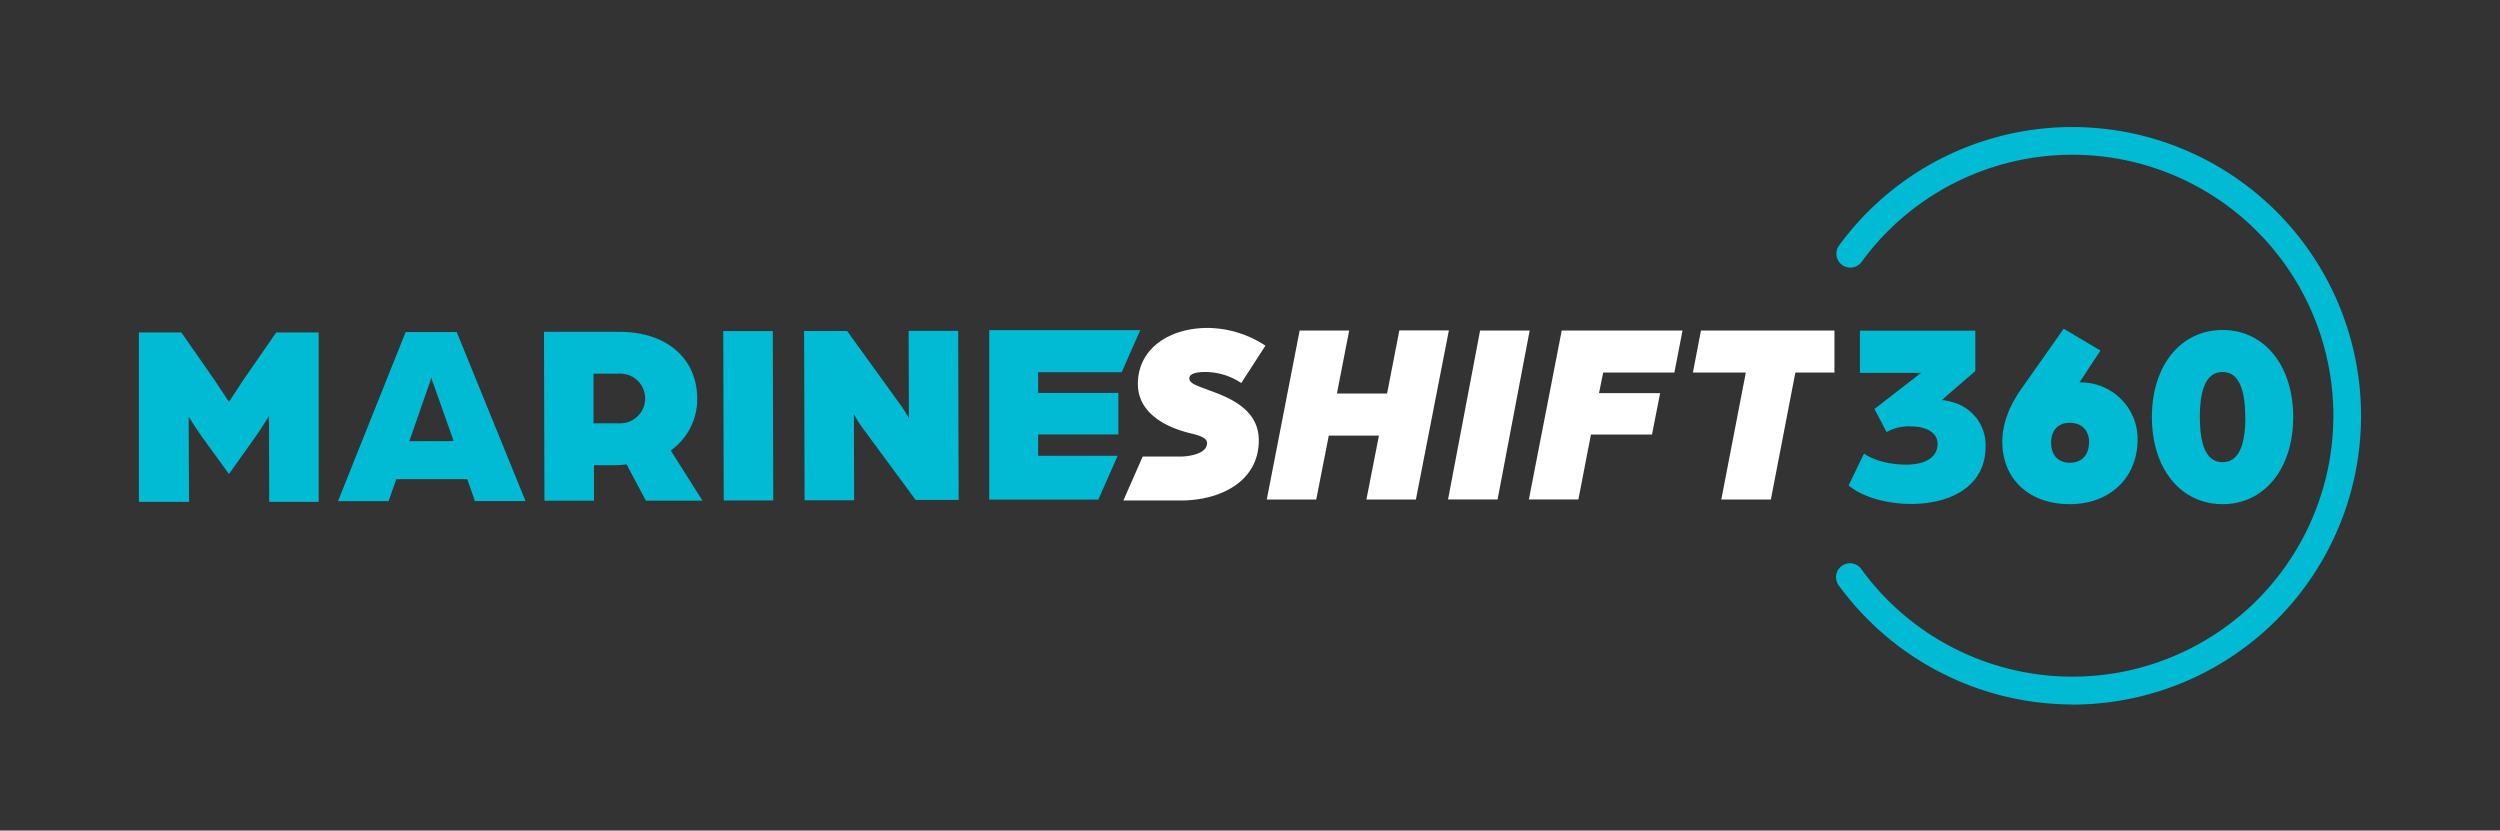 <svg id="Layer_1" data-name="Layer 1" xmlns="http://www.w3.org/2000/svg" viewBox="0 0 648 215.27"><rect x="0" y="0" width="648" height="215.27" fill="#333333" stroke="none"/><defs><style>.cls-1{fill:#00bbd3;}.cls-2{fill:#fff;}</style></defs><path class="cls-1" d="M537.15,182.6a75.14,75.14,0,0,1-60.45-30.73,3.61,3.61,0,1,1,5.82-4.26,67.64,67.64,0,1,0,0-79.72,3.61,3.61,0,0,1-5.83-4.26,74.85,74.85,0,1,1,60.46,119Z"/><path class="cls-1" d="M36,86.17H47l8.62,12.37c1.42,2.09,3.73,5.67,3.73,5.67s2.29-3.59,3.7-5.69l8.55-12.35h11v43.92H69.78l-.06-22.26s-2.22,3.59-3.43,5.28l-6.94,9.76-7.06-9.72C51.07,111.46,48.9,108,48.9,108L49,130.09H36Z"/><path class="cls-1" d="M105.14,86.08l13.25,0,17.83,43.8-13.11,0-2-5.68-18.39,0-2,5.69-13.11,0Zm12.45,28.25-5.24-14.8a12.36,12.36,0,0,1-.55-1.76,15.59,15.59,0,0,1-.54,1.76l-5.16,14.83Z"/><path class="cls-1" d="M141,86l19.33,0c13.45,0,20.36,7.73,20.39,17.28a16.33,16.33,0,0,1-6.86,13.49l8.22,13-14.67,0-5-9.4a27.51,27.51,0,0,1-3.17.21l-5.28,0,0,9.21-12.84,0Zm19.53,23.72a6.44,6.44,0,1,0,0-12.87l-6.69,0,0,12.87Z"/><path class="cls-1" d="M187.47,85.82l12.84,0,.12,43.9-12.84,0Z"/><path class="cls-1" d="M208.42,85.8l11.16,0,14,19.38a23.32,23.32,0,0,1,2,3.3l-.06-22.72,12.84,0,.12,43.83-11.15,0-14-19a24.35,24.35,0,0,1-2-3.31l.06,22.38-12.84,0Z"/><path class="cls-2" d="M336.87,85.67h12.84L346.53,102h13l3.18-16.36h12.84L367,129.47H354.17l3.25-16.56h-13l-3.25,16.56H328.35Z"/><path class="cls-2" d="M383.64,85.67h12.85l-8.32,43.8H375.33Z"/><path class="cls-2" d="M404.8,85.67h31.31L434,96.56H415.55l-1.09,5.34H430.3l-2.1,10.74H412.37l-3.25,16.83H396.28Z"/><polygon class="cls-2" points="475.49 85.67 440.89 85.67 438.8 96.56 452.52 96.56 446.16 129.47 459.01 129.47 465.36 96.56 475.49 96.56 475.49 85.67"/><path class="cls-1" d="M479.15,125.83l4-8.27c2.67,1.92,7,2.87,10.94,2.87,4.37,0,8.13-1.5,8.13-5.47,0-2.32-2.18-4.44-7-4.44A11.58,11.58,0,0,0,489,112l-3.14-6,12.09-9.36H482.09V85.71H512V96.17l-8.69,7.51a18.44,18.44,0,0,1,3.42.76,11.48,11.48,0,0,1,7.93,11.34c0,10.6-9.57,14.84-19.27,14.84C489.33,130.62,483,129,479.15,125.83Z"/><path class="cls-1" d="M519,114.53c0-4.66,1.76-9.19,4.87-13.65L534.91,85.2l9.53,5.67L539,99.12h.34a14.71,14.71,0,0,1,14.73,14.67c0,10.07-7.16,16.89-17.64,16.89S519,124.13,519,114.53Zm22.51.2c0-2.84-1.62-5.13-5-5.13s-4.86,2.29-4.86,5.13c0,3,1.62,5.21,4.86,5.21S541.46,117.78,541.46,114.73Z"/><path class="cls-1" d="M557.77,108.11c0-13.32,7.43-22.58,18.31-22.58s18.32,9.26,18.32,22.58-7.43,22.57-18.32,22.57S557.77,121.42,557.77,108.11Zm24.19,0c0-7-1.55-11.69-5.88-11.69s-5.88,4.73-5.88,11.69,1.56,11.69,5.88,11.69S582,115.14,582,108.11Z"/><polygon class="cls-1" points="289.69 118.15 269.08 118.15 269.08 112.62 289.88 112.62 289.88 101.84 269.08 101.84 269.08 96.48 290.74 96.48 295.55 85.57 256.41 85.57 256.41 129.5 284.68 129.5 289.69 118.15"/><path class="cls-2" d="M313.2,101.09c-2.8-1.07-4.93-1.67-4.93-3,0-1.67,3.26-1.67,4.2-1.67a16.78,16.78,0,0,1,9.26,2.87L328,89.6A27.59,27.59,0,0,0,313,85c-9.53,0-18.06,5.07-18.06,14.55,0,7,6.33,11,13.6,12.75,2.2.53,4.33,1.14,4.33,2.54,0,2.93-5.09,3.5-6.95,3.5h-9.74l-5,11.38h15.47v0c10-.19,19.63-5.07,19.63-15.6C326.27,106,318.53,103,313.2,101.09Z"/></svg>